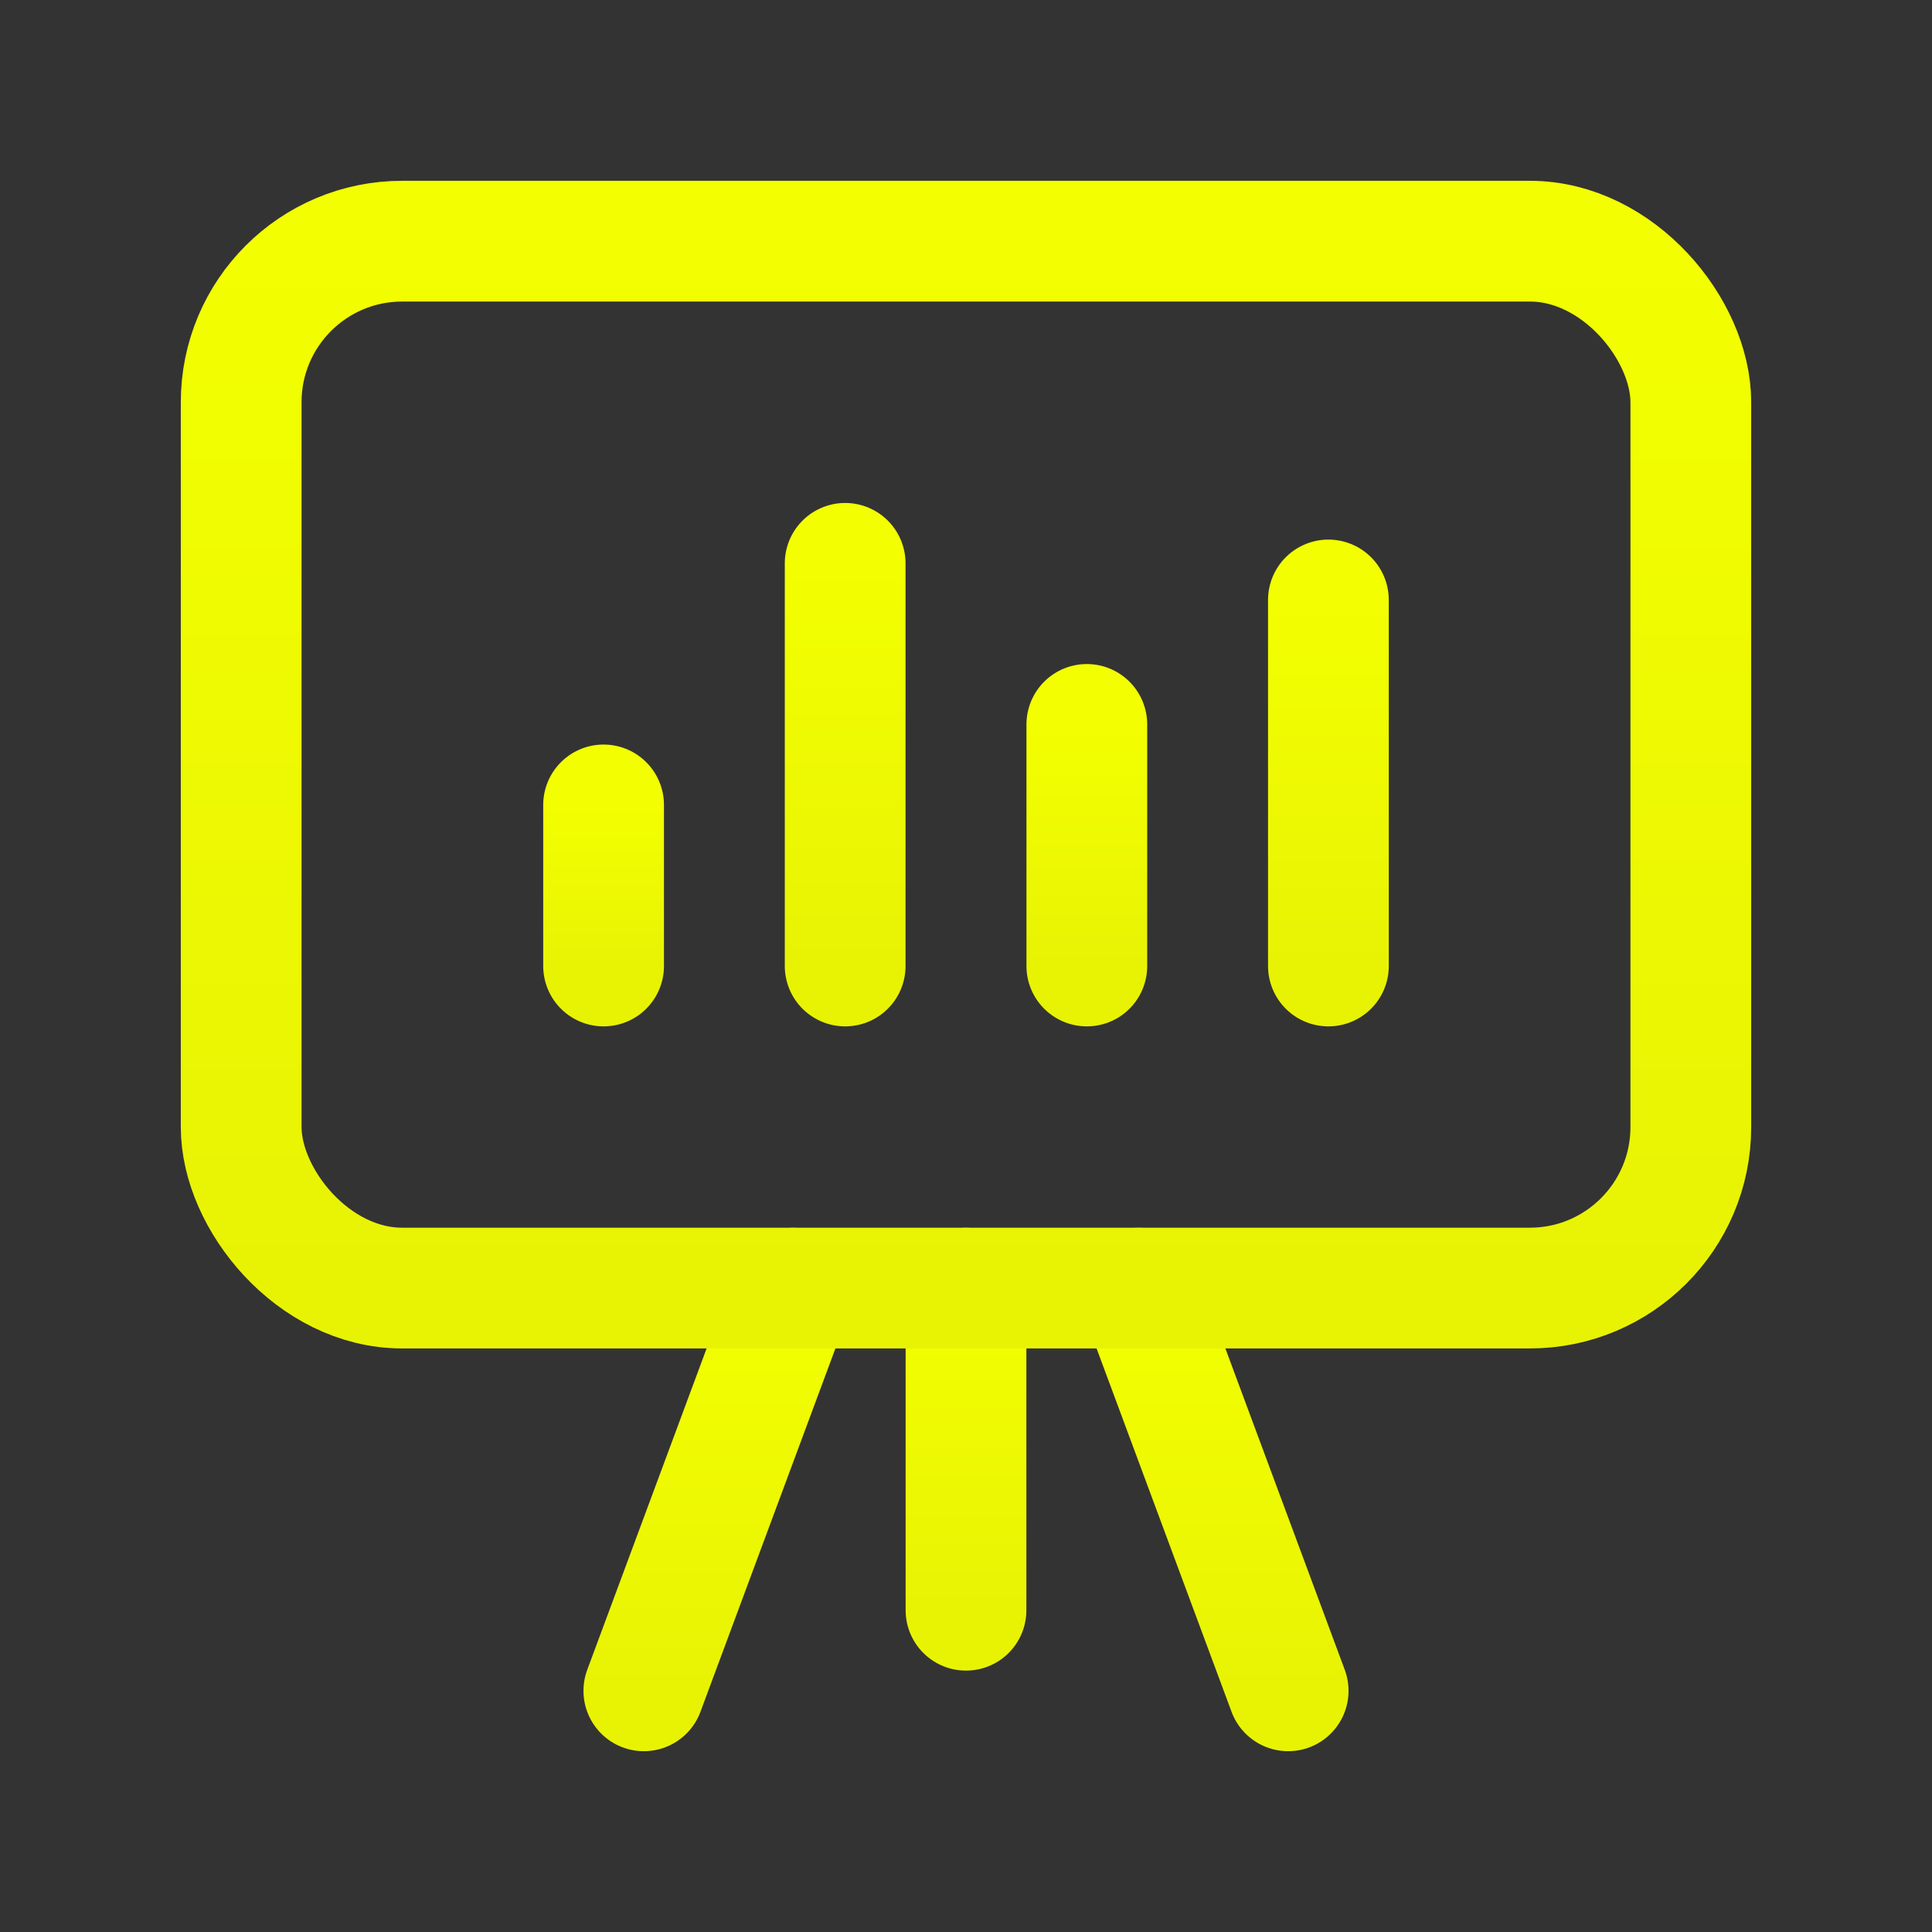 <svg xmlns="http://www.w3.org/2000/svg" width="24" height="24" viewBox="0 0 24 24" fill="none"><rect x="0" y="0" width="24" height="24" fill="#333333" stroke="none"/><path d="M12 16.002V20.003" stroke="url(#paint0_linear_13_40)" stroke-width="1.5" stroke-linecap="round" stroke-linejoin="round"></path><path d="M7.998 21.004L9.856 16.002" stroke="url(#paint1_linear_13_40)" stroke-width="1.5" stroke-linecap="round" stroke-linejoin="round"></path><path d="M16.002 21.004L14.144 16.002" stroke="url(#paint2_linear_13_40)" stroke-width="1.5" stroke-linecap="round" stroke-linejoin="round"></path><path d="M7.498 12V9.999" stroke="url(#paint3_linear_13_40)" stroke-width="1.5" stroke-linecap="round" stroke-linejoin="round"></path><path d="M10.499 12V6.998" stroke="url(#paint4_linear_13_40)" stroke-width="1.5" stroke-linecap="round" stroke-linejoin="round"></path><path d="M13.501 12V8.999" stroke="url(#paint5_linear_13_40)" stroke-width="1.5" stroke-linecap="round" stroke-linejoin="round"></path><path d="M16.502 12V7.453" stroke="url(#paint6_linear_13_40)" stroke-width="1.5" stroke-linecap="round" stroke-linejoin="round"></path><rect x="2.996" y="2.996" width="18.008" height="13.005" rx="2" stroke="url(#paint7_linear_13_40)" stroke-width="1.5" stroke-linecap="round" stroke-linejoin="round"></rect><defs><linearGradient id="paint0_linear_13_40" x1="12" y1="16.002" x2="12" y2="20.003" gradientUnits="userSpaceOnUse"><stop stop-color="#F3FF00"></stop><stop offset="1" stop-color="#E8F304"></stop></linearGradient><linearGradient id="paint1_linear_13_40" x1="8.927" y1="16.002" x2="8.927" y2="21.004" gradientUnits="userSpaceOnUse"><stop stop-color="#F3FF00"></stop><stop offset="1" stop-color="#E8F304"></stop></linearGradient><linearGradient id="paint2_linear_13_40" x1="15.073" y1="16.002" x2="15.073" y2="21.004" gradientUnits="userSpaceOnUse"><stop stop-color="#F3FF00"></stop><stop offset="1" stop-color="#E8F304"></stop></linearGradient><linearGradient id="paint3_linear_13_40" x1="7.498" y1="9.999" x2="7.498" y2="12" gradientUnits="userSpaceOnUse"><stop stop-color="#F3FF00"></stop><stop offset="1" stop-color="#E8F304"></stop></linearGradient><linearGradient id="paint4_linear_13_40" x1="10.499" y1="6.998" x2="10.499" y2="12" gradientUnits="userSpaceOnUse"><stop stop-color="#F3FF00"></stop><stop offset="1" stop-color="#E8F304"></stop></linearGradient><linearGradient id="paint5_linear_13_40" x1="13.501" y1="8.999" x2="13.501" y2="12" gradientUnits="userSpaceOnUse"><stop stop-color="#F3FF00"></stop><stop offset="1" stop-color="#E8F304"></stop></linearGradient><linearGradient id="paint6_linear_13_40" x1="16.502" y1="7.453" x2="16.502" y2="12" gradientUnits="userSpaceOnUse"><stop stop-color="#F3FF00"></stop><stop offset="1" stop-color="#E8F304"></stop></linearGradient><linearGradient id="paint7_linear_13_40" x1="12" y1="2.996" x2="12" y2="16.002" gradientUnits="userSpaceOnUse"><stop stop-color="#F3FF00"></stop><stop offset="1" stop-color="#E8F304"></stop></linearGradient></defs></svg>